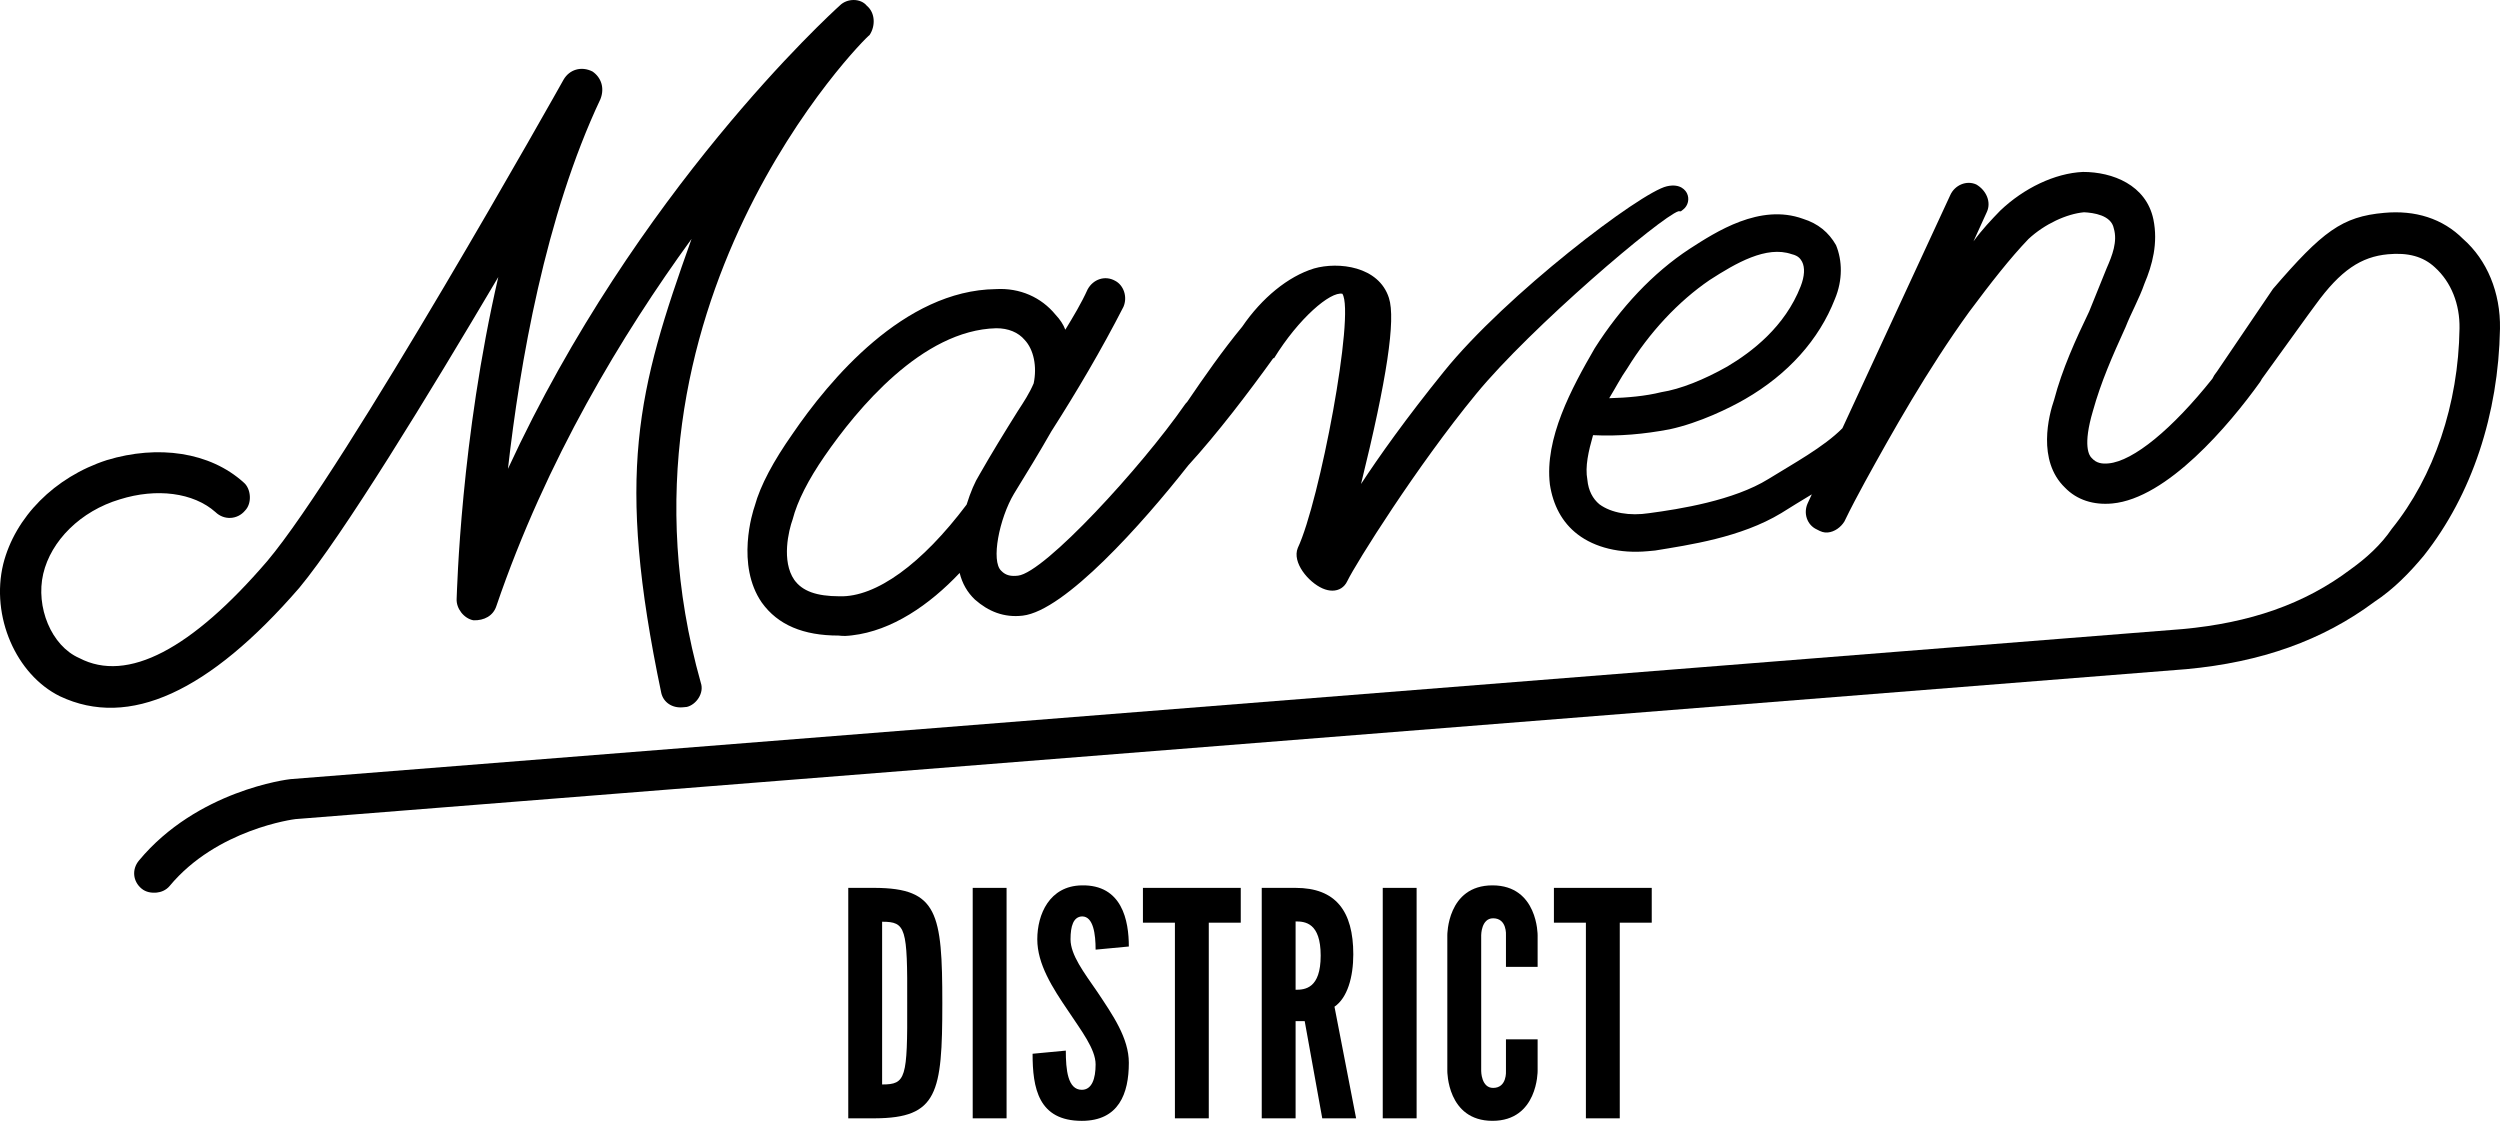 <?xml version="1.0" encoding="UTF-8"?> <svg xmlns="http://www.w3.org/2000/svg" id="a" width="430.772" height="193.13" viewBox="0 0 430.772 193.13"><defs><style>.b{stroke-width:0px;}</style></defs><path class="b" d="m149.354.984c1.511,1.254,1.493,3.578.468,5.066-.668.294-47.261,46.968-29.069,111.59.631,1.799-.811,3.791-2.402,4.17l-.691.064c-1.843.171-3.329-.853-3.71-2.444-7.916-37.783-4.148-52.066,5.212-78.264-11.948,16.433-25.043,38.081-33.631,63.26-.541,1.676-2.09,2.516-3.953,2.456-1.656-.311-2.977-2.047-2.895-3.68.08-1.633.711-27.47,7.18-55.473-12.049,20.39-26.774,44.511-34.297,53.567-15.527,17.924-29.337,24.31-41.236,18.676-7.543-3.715-11.955-13.758-9.771-22.785,2.039-8.085,8.833-14.983,17.852-17.907,8.811-2.672,17.753-1.409,23.581,3.858,1.259,1.045,1.493,3.578.218,4.857-1.255,1.51-3.557,1.722-5.087.238-3.795-3.365-10.141-4.172-16.461-2.194-6.779,2.02-11.88,7.136-13.212,12.833-1.33,5.697,1.382,12.414,6.219,14.521,8.299,4.342,19.365-1.558,32.365-16.694,13.395-15.87,50.687-82.255,51.083-82.988,1.003-1.719,3.031-2.37,4.98-1.389,1.489,1.023,2.119,2.823,1.368,4.75-9.515,20.156-13.894,45.643-15.94,63.714C109.582,32.994,142.992,2.501,144.706.949c1.277-1.279,3.601-1.262,4.648.035Z"></path><path class="b" d="m424.462,41.22c-3.585-3.617-8.361-5.033-13.658-4.543-7.241.642-10.624,3.194-19.145,13.097l-9.654,14.243c-.341.41-.606.827-.794,1.241-6.909,8.671-13.613,14.194-17.887,14.59-1.15.106-2.092-.038-2.87-.896-.501-.418-1.593-2.175.176-8.145,1.395-5.006,3.316-9.364,5.631-14.455.938-2.409,2.338-4.861,3.256-7.501,1.335-3.143,2.376-6.954,1.531-11.057-1.243-5.923-7.026-8.175-12.133-8.168-4.858.217-10.193,2.8-14.248,6.659-1.484,1.53-3.178,3.313-4.619,5.304l2.317-5.091c.771-1.697-.111-3.706-1.829-4.708-1.698-.772-3.706.11-4.477,1.808l-18.597,40.194c-3.192,3.237-8.589,6.164-12.737,8.74-5.98,3.715-15.351,5.198-20.557,5.89-3.325.518-6.536-.028-8.572-1.526-1.142-.949-1.904-2.354-2.078-4.234-.422-2.279.183-4.864.977-7.678,4.446.222,8.835-.184,13.185-1.008,5.166-1.11,10.407-3.703,13.008-5.208,7.404-4.268,12.753-10.242,15.479-17.239,1.382-3.289,1.282-6.653.195-9.292-1.258-2.202-3.084-3.72-5.689-4.533-7.414-2.687-14.97,2.227-19.545,5.179-6.358,4.171-11.917,10.165-16.334,17.108-3.998,6.904-8.678,15.557-7.736,23.479.538,3.534,2.082,6.553,4.802,8.619,2.949,2.256,7.263,3.333,12.071,2.889l1.254-.116c5.812-.959,14.759-2.219,21.745-6.449,1.56-1.001,3.384-2.087,5.262-3.232l-.717,1.55c-.771,1.697-.118,3.727,1.578,4.498.733.397,1.214.584,1.905.521,1.152-.106,2.24-.904,2.846-1.889,1.168-2.43,2.358-4.631,3.547-6.831,4.573-8.319,10.754-19.341,17.961-29.298,3.719-4.988,7.042-9.244,10.219-12.556,2.781-2.58,6.567-4.324,9.562-4.6,1.633.081,4.691.495,5.132,2.777.675,2.26-.263,4.669-1.223,6.848l-3.024,7.479c-2.338,4.861-4.655,9.952-6.028,15.188-.918,2.64-2.977,10.494,1.865,15.156,2.054,2.132,4.925,3.028,8.149,2.73,9.442-.873,20.12-13.472,25.468-20.934.12-.17.211-.344.301-.518,8.763-12.183,9.252-12.783,9.252-12.783,4.325-5.973,7.875-8.28,12.481-8.706,3.454-.319,6.07.368,8.105,2.27,2.79,2.529,4.303,6.338,4.225,10.525-.189,13.023-4.379,25.487-11.672,34.522-1.838,2.725-4.41,5.052-7.024,6.92-8.029,6.084-17.488,9.281-29.002,10.346l-326.049,25.858c-.459.043-16.076,1.951-26.105,14.026-1.255,1.51-1.063,3.582.446,4.835.755.627,1.698.772,2.618.687.691-.064,1.591-.379,2.217-1.134,8.151-9.811,21.464-11.507,21.693-11.528l325.82-25.837c12.896-1.192,23.463-4.956,32.372-11.586,3.283-2.162,6.043-4.971,8.55-7.99,8.316-10.524,12.838-24.411,13.11-39.067.116-6.281-2.26-11.868-6.306-15.441Zm-144.076,22.261c3.848-6.257,8.837-11.567,14.19-15.223,4.575-2.952,9.776-5.963,14.13-4.468,1.293.302,1.56.91,1.807,1.308.515,1.006.441,2.489-.24,4.237-2.726,6.997-8.438,11.319-12.634,13.815-4.006,2.268-8.069,3.908-11.394,4.426-2.679.669-5.813.959-8.967,1.04,1.099-1.788,1.99-3.556,3.108-5.135Z"></path><path class="b" d="m290.682,33.316c-.205-.426-1.057-1.767-3.471-1.216-4.489,1.005-27.717,18.657-38.414,31.927-6.552,8.1-11.184,14.648-14.281,19.369,4.471-18.1,6.001-28.356,4.809-32.05-1.743-5.489-8.717-6.286-12.909-5.087-4.463,1.367-8.986,5.072-12.375,10.037-3.354,4.062-6.598,8.707-9.473,12.944-.17.166-.328.348-.463.555-7.388,10.63-24.09,28.864-28.685,29.395-1.147.133-2.093.009-2.89-.83-1.819-1.652-.344-9.039,2.192-13.289,2.156-3.508,4.311-7.016,6.44-10.754,4.337-6.786,8.623-14.032,12.421-21.455.732-1.714.035-3.728-1.451-4.488-1.74-.963-3.755-.264-4.718,1.476-1.112,2.457-2.481,4.71-3.851,6.963-.335-.892-.9-1.758-1.695-2.597-2.439-2.978-6.124-4.647-10.287-4.399-15.808.196-28.687,15.65-35.058,25-3.197,4.56-5.504,8.783-6.483,12.388-.354.972-3.25,10.152,1.221,16.62,2.774,3.87,7.175,5.69,13.227,5.689.946.124,1.635.044,2.324-.036,6.892-.796,13.358-5.267,18.545-10.755.442,1.811,1.317,3.34,2.625,4.585,2.332,2.059,5.018,3.145,8.235,2.774,7.247-.837,20.644-15.855,28.522-25.885,5.006-5.471,10.454-12.637,14.676-18.507l.101.062c4.26-6.921,9.738-11.577,11.786-11.133,2.215,3.36-3.919,35.817-7.679,43.791-1.029,2.505,1.829,5.907,4.257,6.978.594.261,1.168.388,1.7.388,1.127,0,2.065-.57,2.567-1.638,1.478-3.066,12.008-19.859,22.202-32.252,9.415-11.482,31.861-30.535,34.865-31.486l.415.014.419-.331c.824-.649,1.092-1.812.634-2.767Zm-124.125,53.629c-7.669,10.197-15.61,16.003-21.921,15.8-3.959-.008-6.388-.891-7.774-2.826-2.236-3.234-.983-8.5-.276-10.444.803-3.119,2.702-6.83,5.494-10.877,5.584-8.094,16.813-21.729,29.58-22.039,2.095-.009,3.808.724,4.887,1.997,1.592,1.678,2.165,4.638,1.564,7.501-.732,1.714-1.721,3.225-2.712,4.736-2.357,3.764-4.513,7.272-6.643,11.01-.785,1.255-1.519,2.969-2.199,5.143Z"></path><path class="b" d="m150.755,192.698h-4.592v-39.709h4.592c10.805.054,11.615,4.322,11.615,19.881,0,15.505-.81,19.773-11.615,19.827Zm1.242-5.835c4.107,0,4.376-1.026,4.322-14.047.054-12.966-.215-13.992-4.322-13.992v28.039Z"></path><path class="b" d="m167.606,152.989h5.835v39.709h-5.835v-39.709Z"></path><path class="b" d="m186.351,152.557c7.024-.163,8.158,6.105,8.158,10.535l-5.726.54c0-2.647-.378-5.726-2.324-5.726-1.512.054-1.998,1.675-1.998,3.944,0,2.701,2.322,5.726,4.592,9.022,2.702,4.052,5.456,7.996,5.456,12.264,0,5.295-1.729,9.995-8.104,9.995-7.509,0-8.482-5.673-8.482-11.561l5.726-.541c0,3.296.325,6.753,2.756,6.753,1.729,0,2.378-1.891,2.378-4.376,0-2.647-2.486-5.835-4.7-9.184-2.756-4.053-5.349-8.104-5.349-12.372,0-4.322,2.107-9.185,7.617-9.292Z"></path><path class="b" d="m196.937,158.986v-5.997h16.856v5.997h-5.51v33.712h-5.835v-33.712h-5.51Z"></path><path class="b" d="m227.836,192.698l-3.025-16.748h-1.568v16.748h-5.834v-39.709h5.834c6.915,0,9.942,3.998,9.942,11.453,0,3.943-1.027,7.509-3.242,9.022l3.727,19.233h-5.834Zm-4.593-33.928v11.777c1.622,0,4.322-.215,4.322-5.888s-2.7-5.889-4.322-5.889Z"></path><path class="b" d="m238.259,152.989h5.835v39.709h-5.835v-39.709Z"></path><path class="b" d="m264.946,179.083v5.457s.054,8.59-7.78,8.59-7.78-8.59-7.78-8.59v-23.393s-.054-8.59,7.78-8.59,7.78,8.59,7.78,8.59v5.457h-5.457v-5.457s.217-2.917-2.214-2.917c-2.054,0-2.054,2.917-2.054,2.917v23.393s0,2.917,2.054,2.917c2.431,0,2.214-2.917,2.214-2.917v-5.457h5.457Z"></path><path class="b" d="m267.753,158.986v-5.997h16.856v5.997h-5.51v33.712h-5.835v-33.712h-5.51Z"></path></svg> 